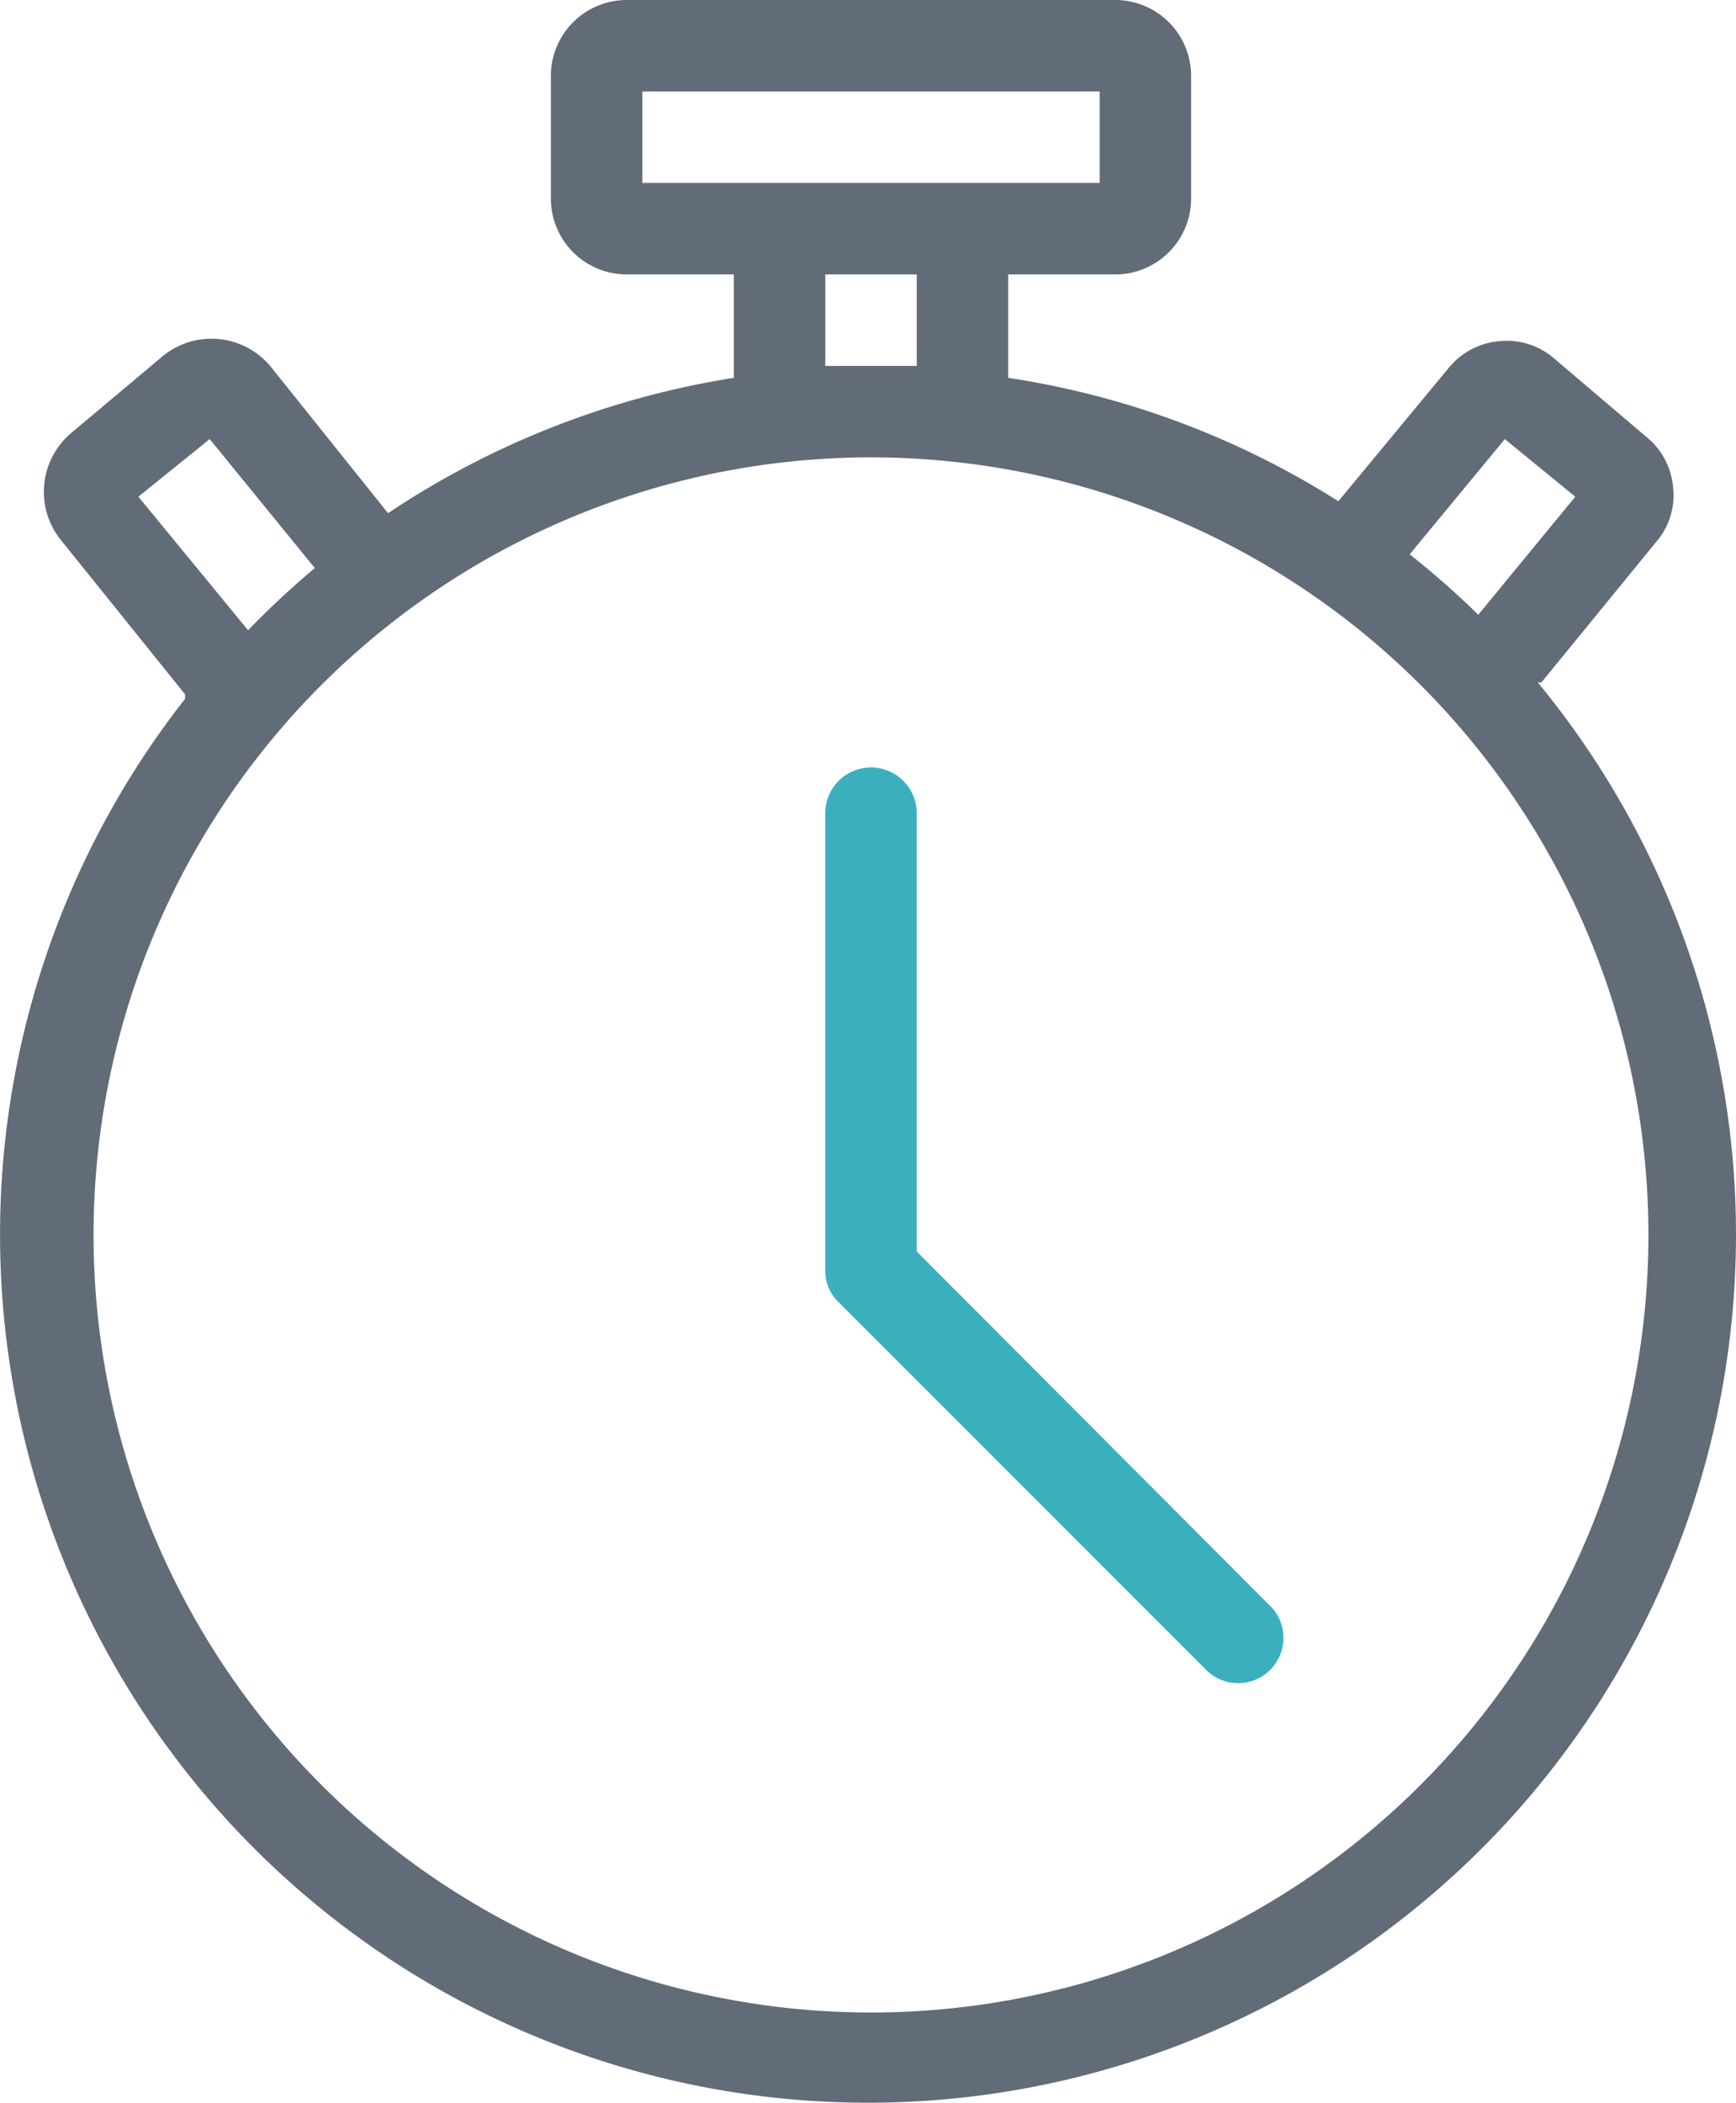 <svg xmlns="http://www.w3.org/2000/svg" width="52.846" height="64" viewBox="0 0 52.846 64"><g transform="translate(-2.977)"><path d="M49.9,21.77l3.48-4.26a2.172,2.172,0,0,0,.529-1.671,2.227,2.227,0,0,0-.835-1.559l-2.784-2.367a2.2,2.2,0,0,0-1.671-.529,2.227,2.227,0,0,0-1.559.835l-3.341,4.037A26.033,26.033,0,0,0,33.667,12.5V9.353h3.258a2.311,2.311,0,0,0,2.311-2.311V3.311A2.311,2.311,0,0,0,36.925,1H22.057a2.311,2.311,0,0,0-2.311,2.311V7.042a2.311,2.311,0,0,0,2.311,2.311h3.258V12.5A26.311,26.311,0,0,0,14.79,16.62L11.2,12.137a2.339,2.339,0,0,0-3.258-.306L5.157,14.169a2.339,2.339,0,0,0-.334,3.258l3.787,4.705v.139a26.422,26.422,0,1,0,41.179-.5Zm-1.114-7.406,2.144,1.754L47.978,19.71a26.621,26.621,0,0,0-2.088-1.838ZM22.53,3.784H36.452V6.568H22.53ZM28.1,9.353h2.784v2.784H28.1ZM7.189,16.118l2.172-1.754,3.2,3.926a25.974,25.974,0,0,0-2.032,1.893Zm22.3,46.135A23.666,23.666,0,1,1,53.157,38.587,23.666,23.666,0,0,1,29.491,62.253Z" transform="translate(0 -1)" fill="#626b78"></path><path d="M14.784,23.729V10.392a1.392,1.392,0,1,0-2.784,0V24.313a1.309,1.309,0,0,0,.418.974L23.555,36.425A1.378,1.378,0,1,0,25.5,34.476Z" transform="translate(16.099 14.359)" fill="#3cafbe"></path></g></svg>